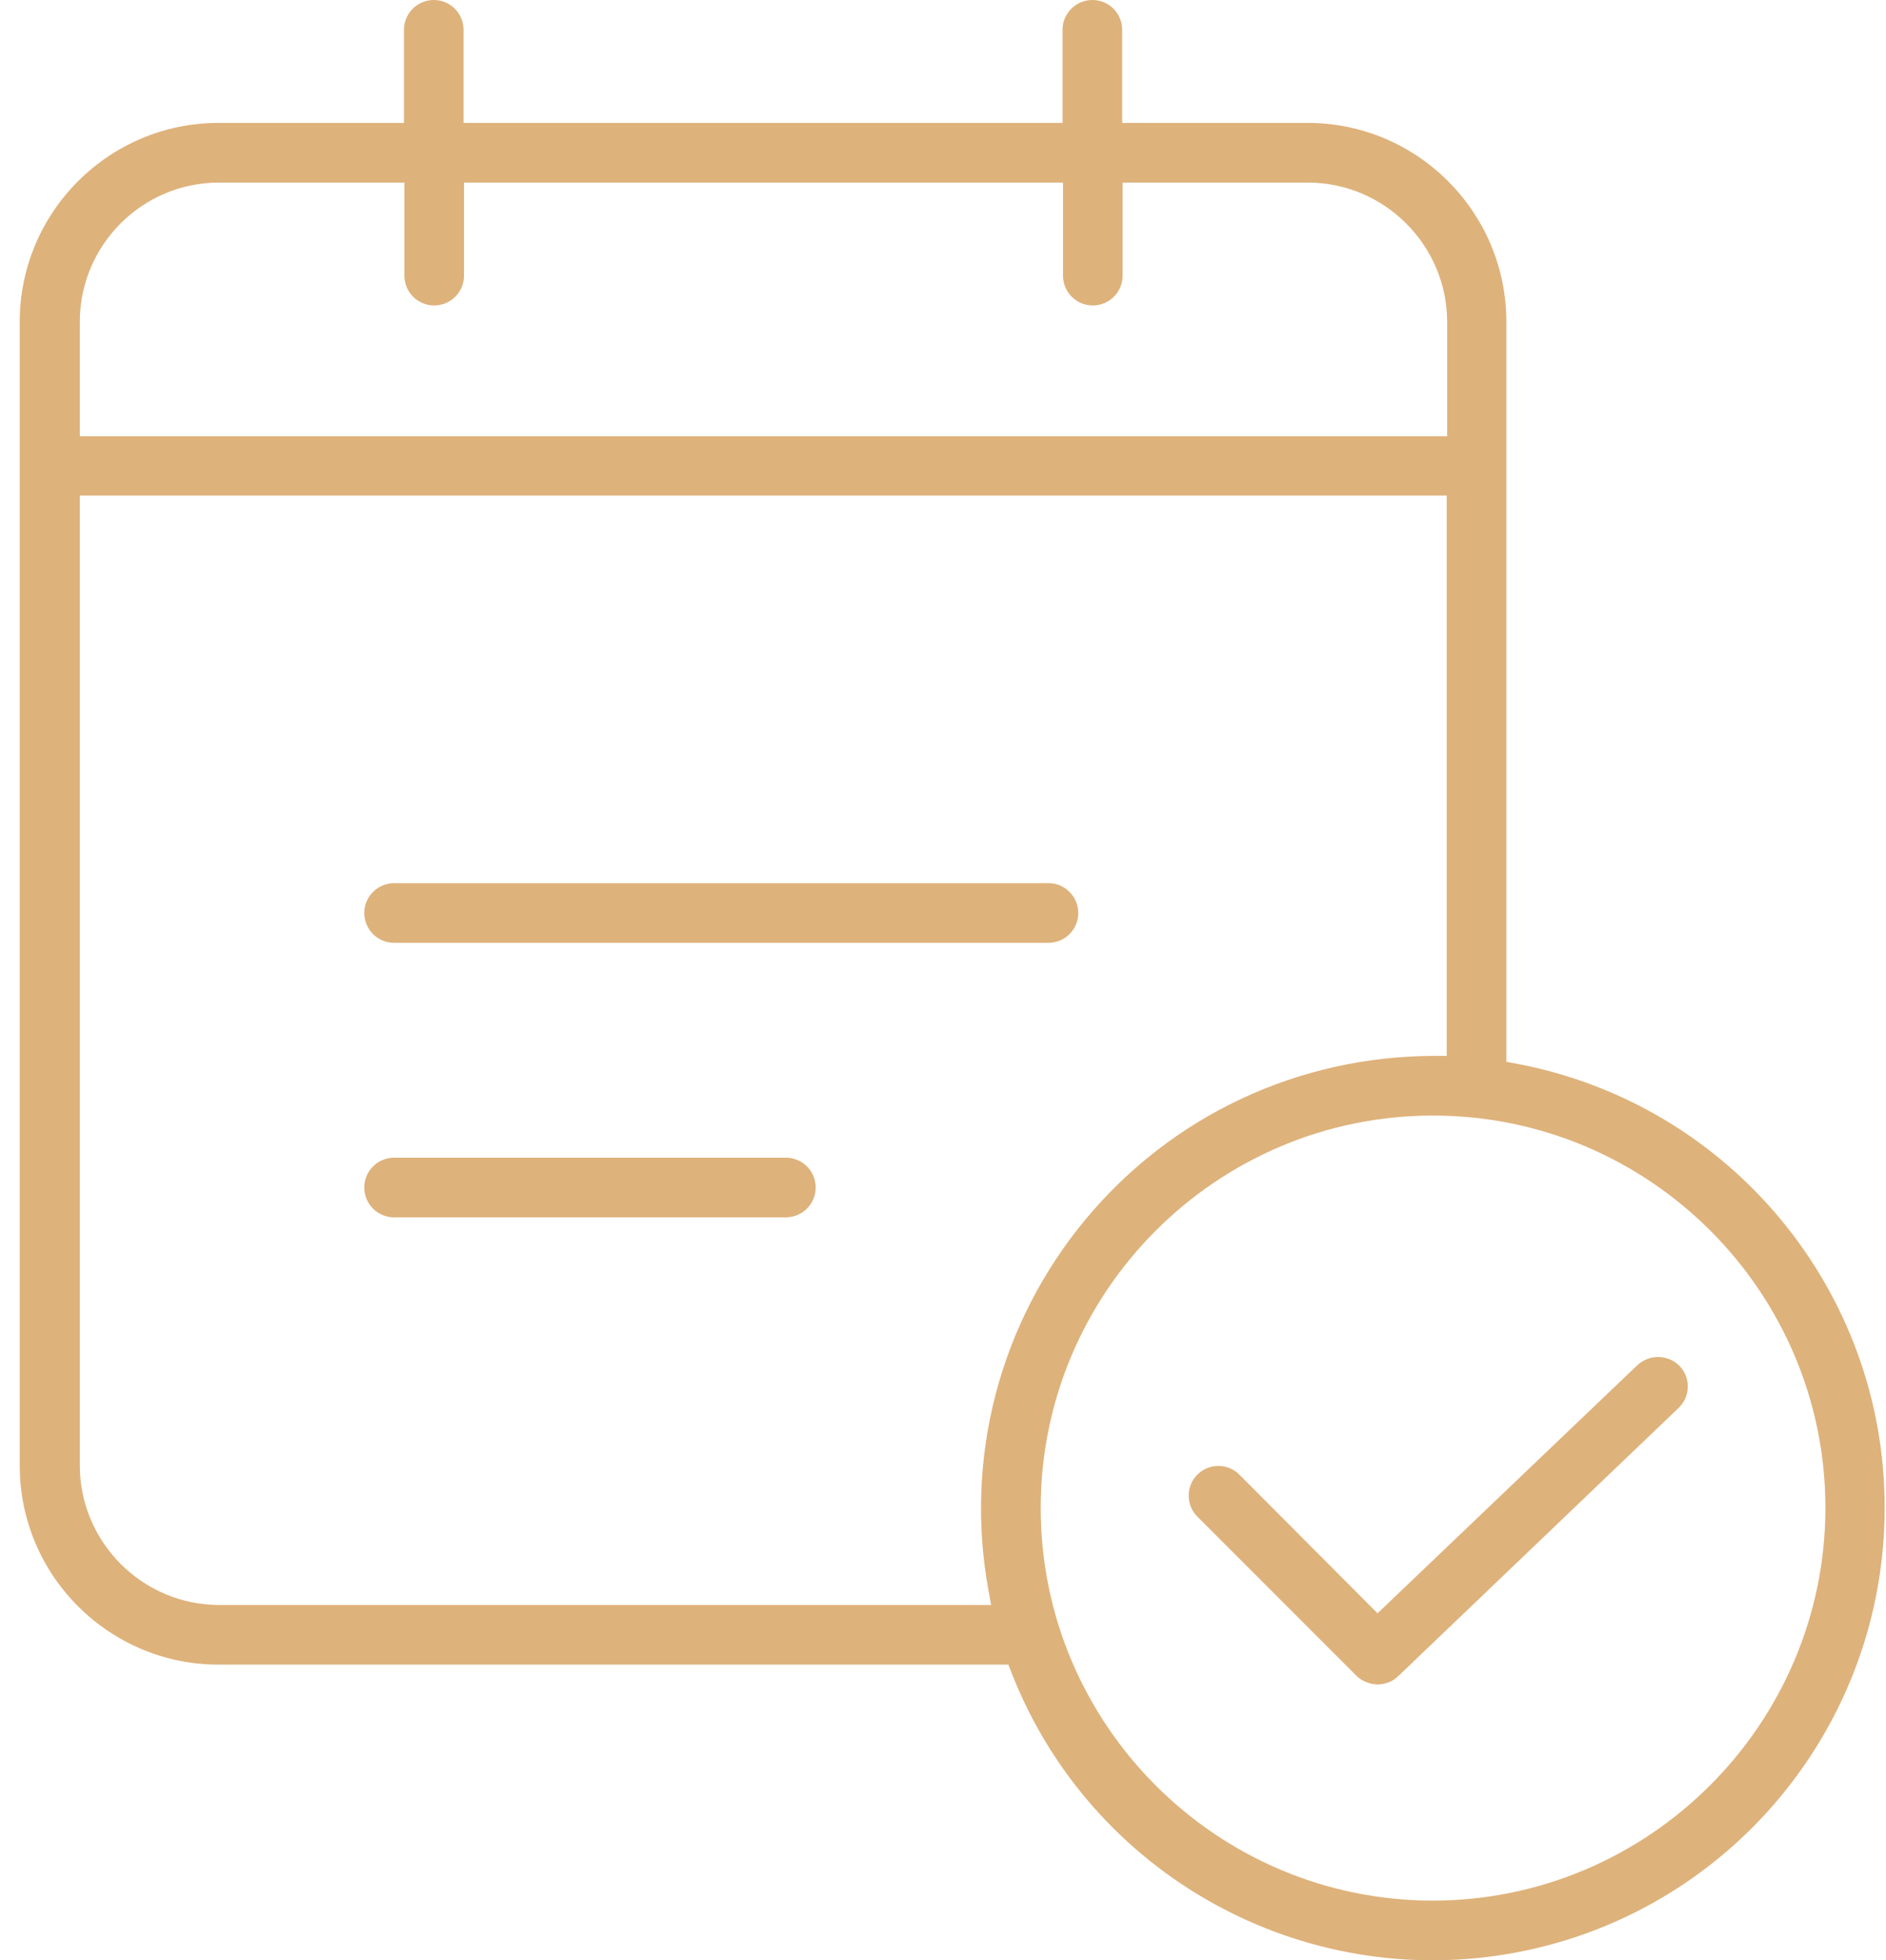 <svg width="77" height="80" viewBox="0 0 77 80" fill="none" xmlns="http://www.w3.org/2000/svg">
<path d="M42.805 36.042H16.089C15.418 36.042 14.872 36.588 14.872 37.259C14.872 37.931 15.418 38.477 16.089 38.477H42.805C43.477 38.477 44.023 37.931 44.023 37.259C44.023 36.588 43.477 36.042 42.805 36.042Z" fill="#DEB27B"/>
<path d="M32.084 47.245H16.089C15.418 47.245 14.872 47.791 14.872 48.463C14.872 49.134 15.418 49.68 16.089 49.68H32.084C32.756 49.68 33.302 49.134 33.302 48.463C33.302 47.791 32.756 47.245 32.084 47.245Z" fill="#DEB27B"/>
<path d="M61.912 43.409L61.5 43.332V13.128C61.499 8.656 57.861 5.017 53.389 5.016H45.816V1.217C45.816 0.546 45.27 0 44.598 0C43.927 0 43.381 0.546 43.381 1.217V5.016H18.926V1.217C18.926 0.546 18.381 0 17.709 0C17.038 0 16.492 0.546 16.492 1.217V5.016H8.918C4.448 5.017 0.808 8.656 0.806 13.128V59.822C0.808 64.293 4.448 67.931 8.918 67.933H41.169L41.295 68.256C44.52 76.516 53.187 81.321 61.901 79.68C70.617 78.041 76.943 70.414 76.945 61.545C76.96 52.679 70.638 45.053 61.912 43.409ZM3.259 13.128C3.261 9.999 5.807 7.453 8.936 7.451H16.51V11.249C16.51 11.921 17.055 12.466 17.727 12.466C18.398 12.466 18.944 11.921 18.944 11.249V7.451H43.399V11.249C43.399 11.921 43.945 12.466 44.616 12.466C45.287 12.466 45.833 11.921 45.833 11.249V7.451H53.407C56.529 7.46 59.074 10.005 59.083 13.126V17.805H3.259V13.128ZM40.356 64.902L40.464 65.499H8.934C5.813 65.49 3.268 62.944 3.259 59.823V20.223H59.065V43.091H58.559C53.013 43.1 47.846 45.527 44.331 49.75C40.815 53.973 39.367 59.496 40.356 64.902ZM58.508 77.564C49.675 77.564 42.489 70.378 42.489 61.545C42.489 52.712 49.674 45.526 58.508 45.526C67.341 45.526 74.527 52.712 74.527 61.545C74.514 70.366 67.328 77.551 58.508 77.564Z" fill="#DEB27B"/>
<path d="M66.837 55.724L56.241 65.839L50.599 60.179C50.371 59.951 50.067 59.825 49.744 59.825C49.42 59.825 49.116 59.951 48.886 60.179C48.657 60.408 48.531 60.713 48.531 61.036C48.531 61.36 48.657 61.665 48.886 61.894L55.383 68.392C55.611 68.62 55.933 68.732 56.243 68.744C56.572 68.731 56.864 68.624 57.081 68.408L68.534 57.456C68.769 57.232 68.901 56.931 68.908 56.607C68.915 56.283 68.794 55.975 68.571 55.743C68.095 55.267 67.332 55.256 66.837 55.724Z" fill="#DEB27B"/>
</svg>

